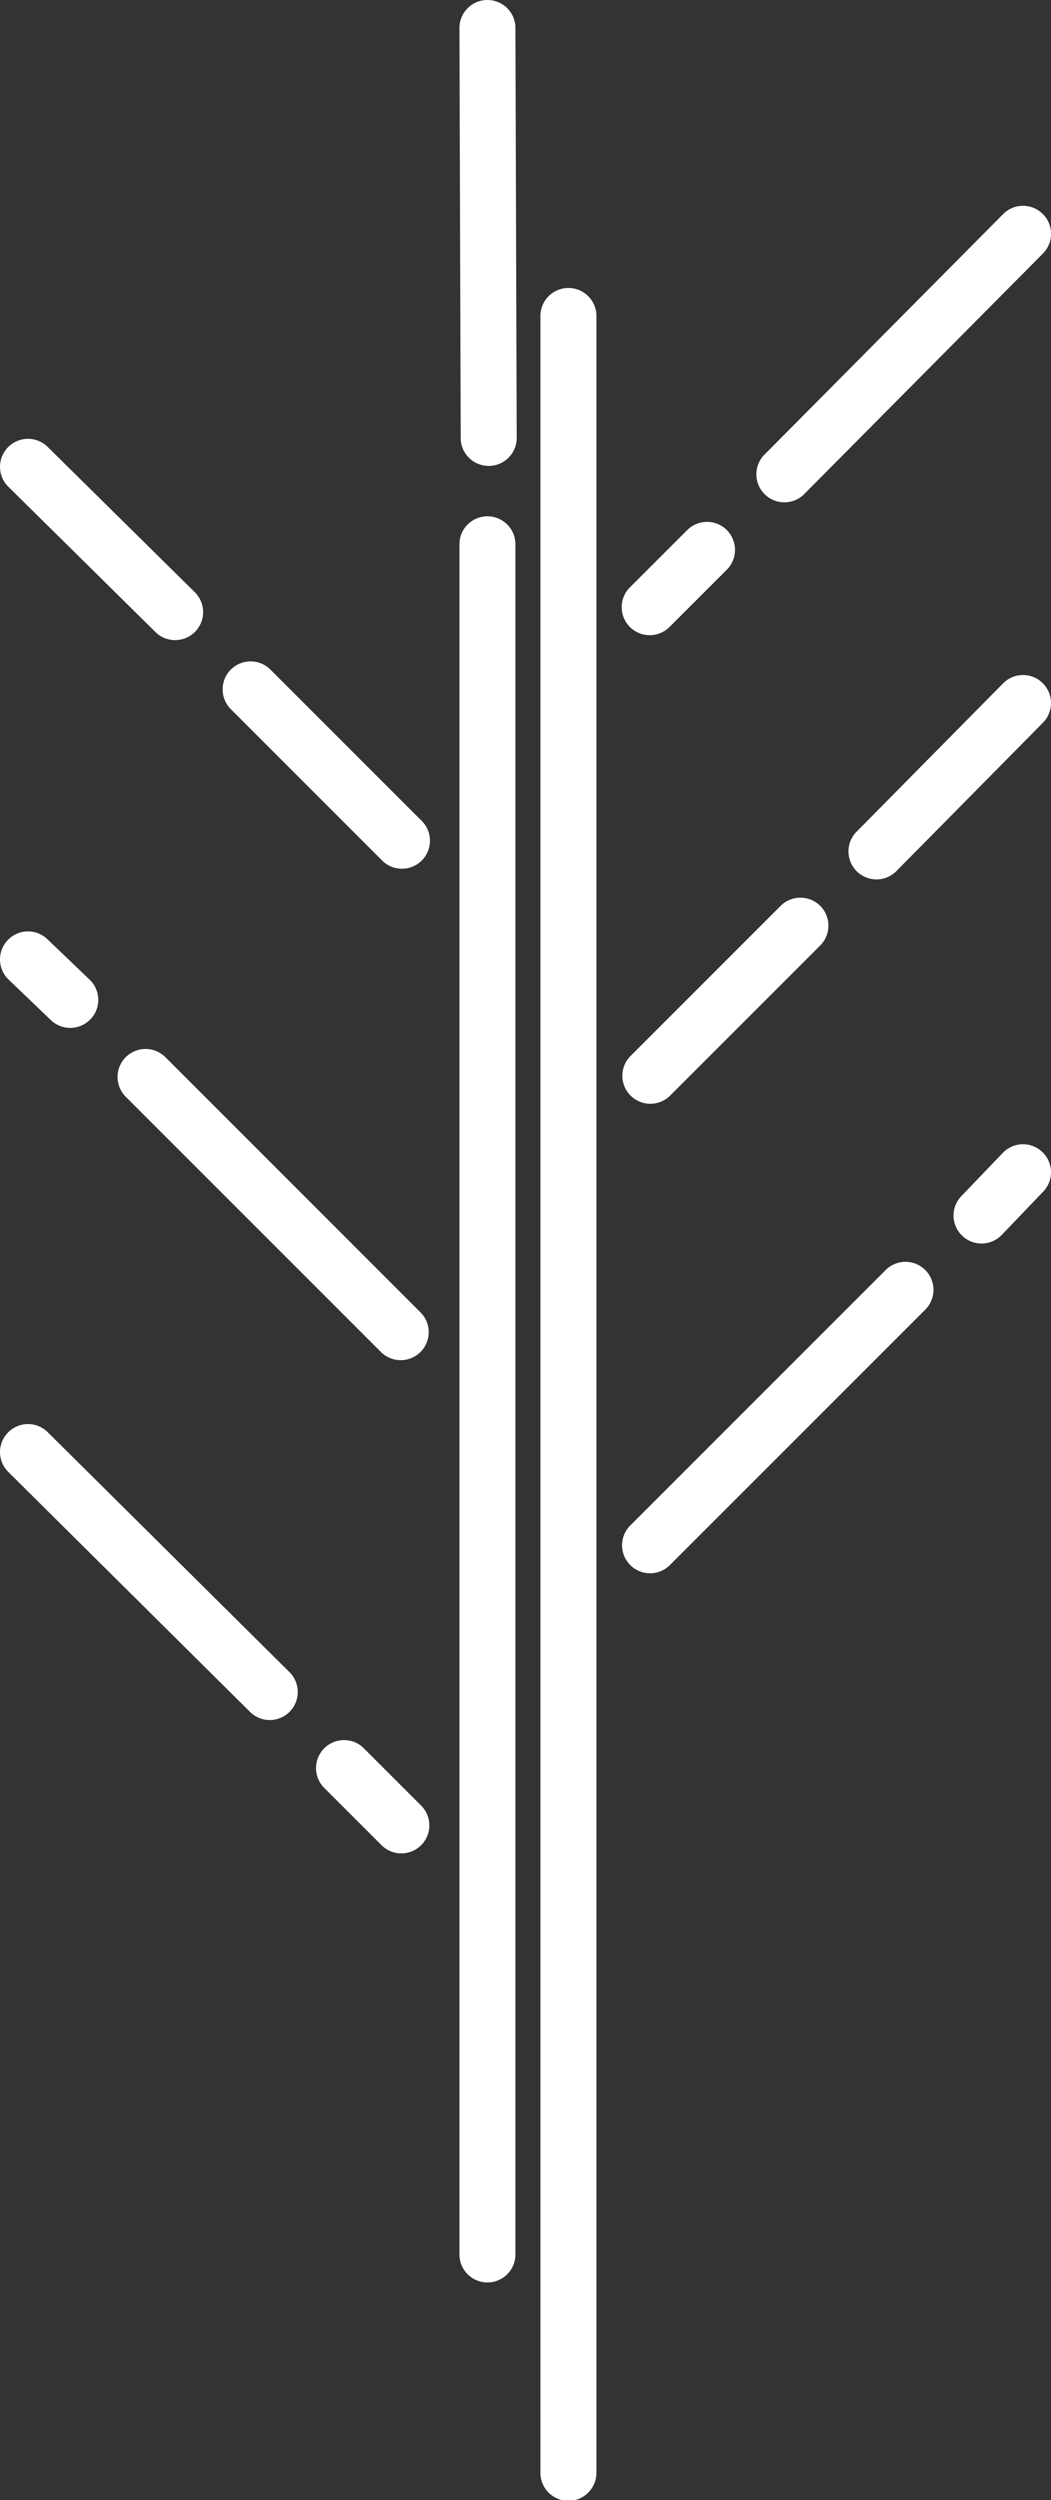 <?xml version="1.0" encoding="UTF-8"?>
<svg xmlns="http://www.w3.org/2000/svg" xmlns:xlink="http://www.w3.org/1999/xlink" id="Group_23" data-name="Group 23" width="41.647" height="99.053" viewBox="0 0 41.647 99.053">
  <rect x="0" y="0" width="41.647" height="99.053" fill="#333333" stroke="none"/>
  <defs>
    <clipPath id="clip-path">
      <rect id="Rectangle_26" data-name="Rectangle 26" width="41.647" height="99.053" fill="#fff"></rect>
    </clipPath>
  </defs>
  <g id="Group_22" data-name="Group 22" clip-path="url(#clip-path)">
    <path id="Path_99" data-name="Path 99" d="M28.938,0a1.108,1.108,0,0,0-1.109,1.109l.05,16.208a1.11,1.11,0,1,0,2.219,0L30.047,1.109A1.109,1.109,0,0,0,28.938,0" transform="translate(-9.623 0)" fill="#fff"></path>
    <path id="Path_100" data-name="Path 100" d="M28.938,31.267a1.109,1.109,0,0,0-1.109,1.11v67.759a1.109,1.109,0,1,0,2.218,0V32.377a1.111,1.111,0,0,0-1.11-1.11" transform="translate(-9.623 -10.811)" fill="#fff"></path>
    <path id="Path_101" data-name="Path 101" d="M.326,86.57a1.108,1.108,0,0,0,0,1.569l9.554,9.482a1.11,1.11,0,1,0,1.569-1.569L1.894,86.569a1.109,1.109,0,0,0-1.568,0" transform="translate(0 -29.821)" fill="#fff"></path>
    <path id="Path_102" data-name="Path 102" d="M19.466,105.71a1.11,1.11,0,0,0,0,1.569l2.271,2.27a1.109,1.109,0,1,0,1.569-1.569l-2.27-2.271a1.111,1.111,0,0,0-1.569,0" transform="translate(-6.618 -36.44)" fill="#fff"></path>
    <path id="Path_103" data-name="Path 103" d="M.326,56.733a1.108,1.108,0,0,0,0,1.569L2.014,59.92A1.11,1.11,0,0,0,3.583,58.35L1.894,56.732a1.109,1.109,0,0,0-1.568,0" transform="translate(0 -19.504)" fill="#fff"></path>
    <path id="Path_104" data-name="Path 104" d="M7.445,63.852a1.11,1.11,0,0,0,0,1.569L17.58,75.557a1.11,1.11,0,0,0,1.569-1.569L9.015,63.852a1.111,1.111,0,0,0-1.569,0" transform="translate(-2.462 -21.966)" fill="#fff"></path>
    <path id="Path_105" data-name="Path 105" d="M.326,26.9a1.108,1.108,0,0,0,0,1.569l5.853,5.781a1.11,1.11,0,0,0,1.569-1.569L1.894,26.9a1.109,1.109,0,0,0-1.568,0" transform="translate(0 -9.188)" fill="#fff"></path>
    <path id="Path_106" data-name="Path 106" d="M13.809,40.379a1.11,1.11,0,0,0,0,1.569L19.78,47.92a1.11,1.11,0,1,0,1.569-1.569l-5.971-5.971a1.111,1.111,0,0,0-1.569,0" transform="translate(-4.662 -13.85)" fill="#fff"></path>
    <path id="Path_107" data-name="Path 107" d="M57.149,12.79a1.108,1.108,0,0,0-1.569,0L46.1,22.343a1.11,1.11,0,0,0,1.569,1.569l9.482-9.554a1.11,1.11,0,0,0,0-1.569" transform="translate(-15.827 -4.31)" fill="#fff"></path>
    <path id="Path_108" data-name="Path 108" d="M41.821,31.93a1.11,1.11,0,0,0-1.569,0L37.981,34.2A1.109,1.109,0,0,0,39.55,35.77l2.271-2.27a1.111,1.111,0,0,0,0-1.569" transform="translate(-13.02 -10.928)" fill="#fff"></path>
    <path id="Path_109" data-name="Path 109" d="M61.306,69.623a1.108,1.108,0,0,0-1.569,0l-1.618,1.689a1.11,1.11,0,1,0,1.569,1.569l1.618-1.689a1.11,1.11,0,0,0,0-1.569" transform="translate(-19.984 -23.961)" fill="#fff"></path>
    <path id="Path_110" data-name="Path 110" d="M49.685,76.743a1.11,1.11,0,0,0-1.569,0L37.981,86.878a1.11,1.11,0,0,0,1.569,1.57L49.685,78.313a1.111,1.111,0,0,0,0-1.569" transform="translate(-13.02 -26.423)" fill="#fff"></path>
    <path id="Path_111" data-name="Path 111" d="M59.105,41.207a1.108,1.108,0,0,0-1.569,0l-5.781,5.853a1.11,1.11,0,1,0,1.569,1.569l5.781-5.853a1.11,1.11,0,0,0,0-1.569" transform="translate(-17.783 -14.136)" fill="#fff"></path>
    <path id="Path_112" data-name="Path 112" d="M45.522,54.69a1.11,1.11,0,0,0-1.569,0l-5.971,5.971a1.11,1.11,0,0,0,1.569,1.569l5.971-5.971a1.111,1.111,0,0,0,0-1.569" transform="translate(-13.02 -18.798)" fill="#fff"></path>
    <path id="Path_113" data-name="Path 113" d="M33.844,17.441a1.11,1.11,0,0,0-1.11,1.11v85.423a1.11,1.11,0,1,0,2.219,0V18.551a1.111,1.111,0,0,0-1.11-1.11" transform="translate(-11.319 -6.031)" fill="#fff"></path>
  </g>
</svg>

